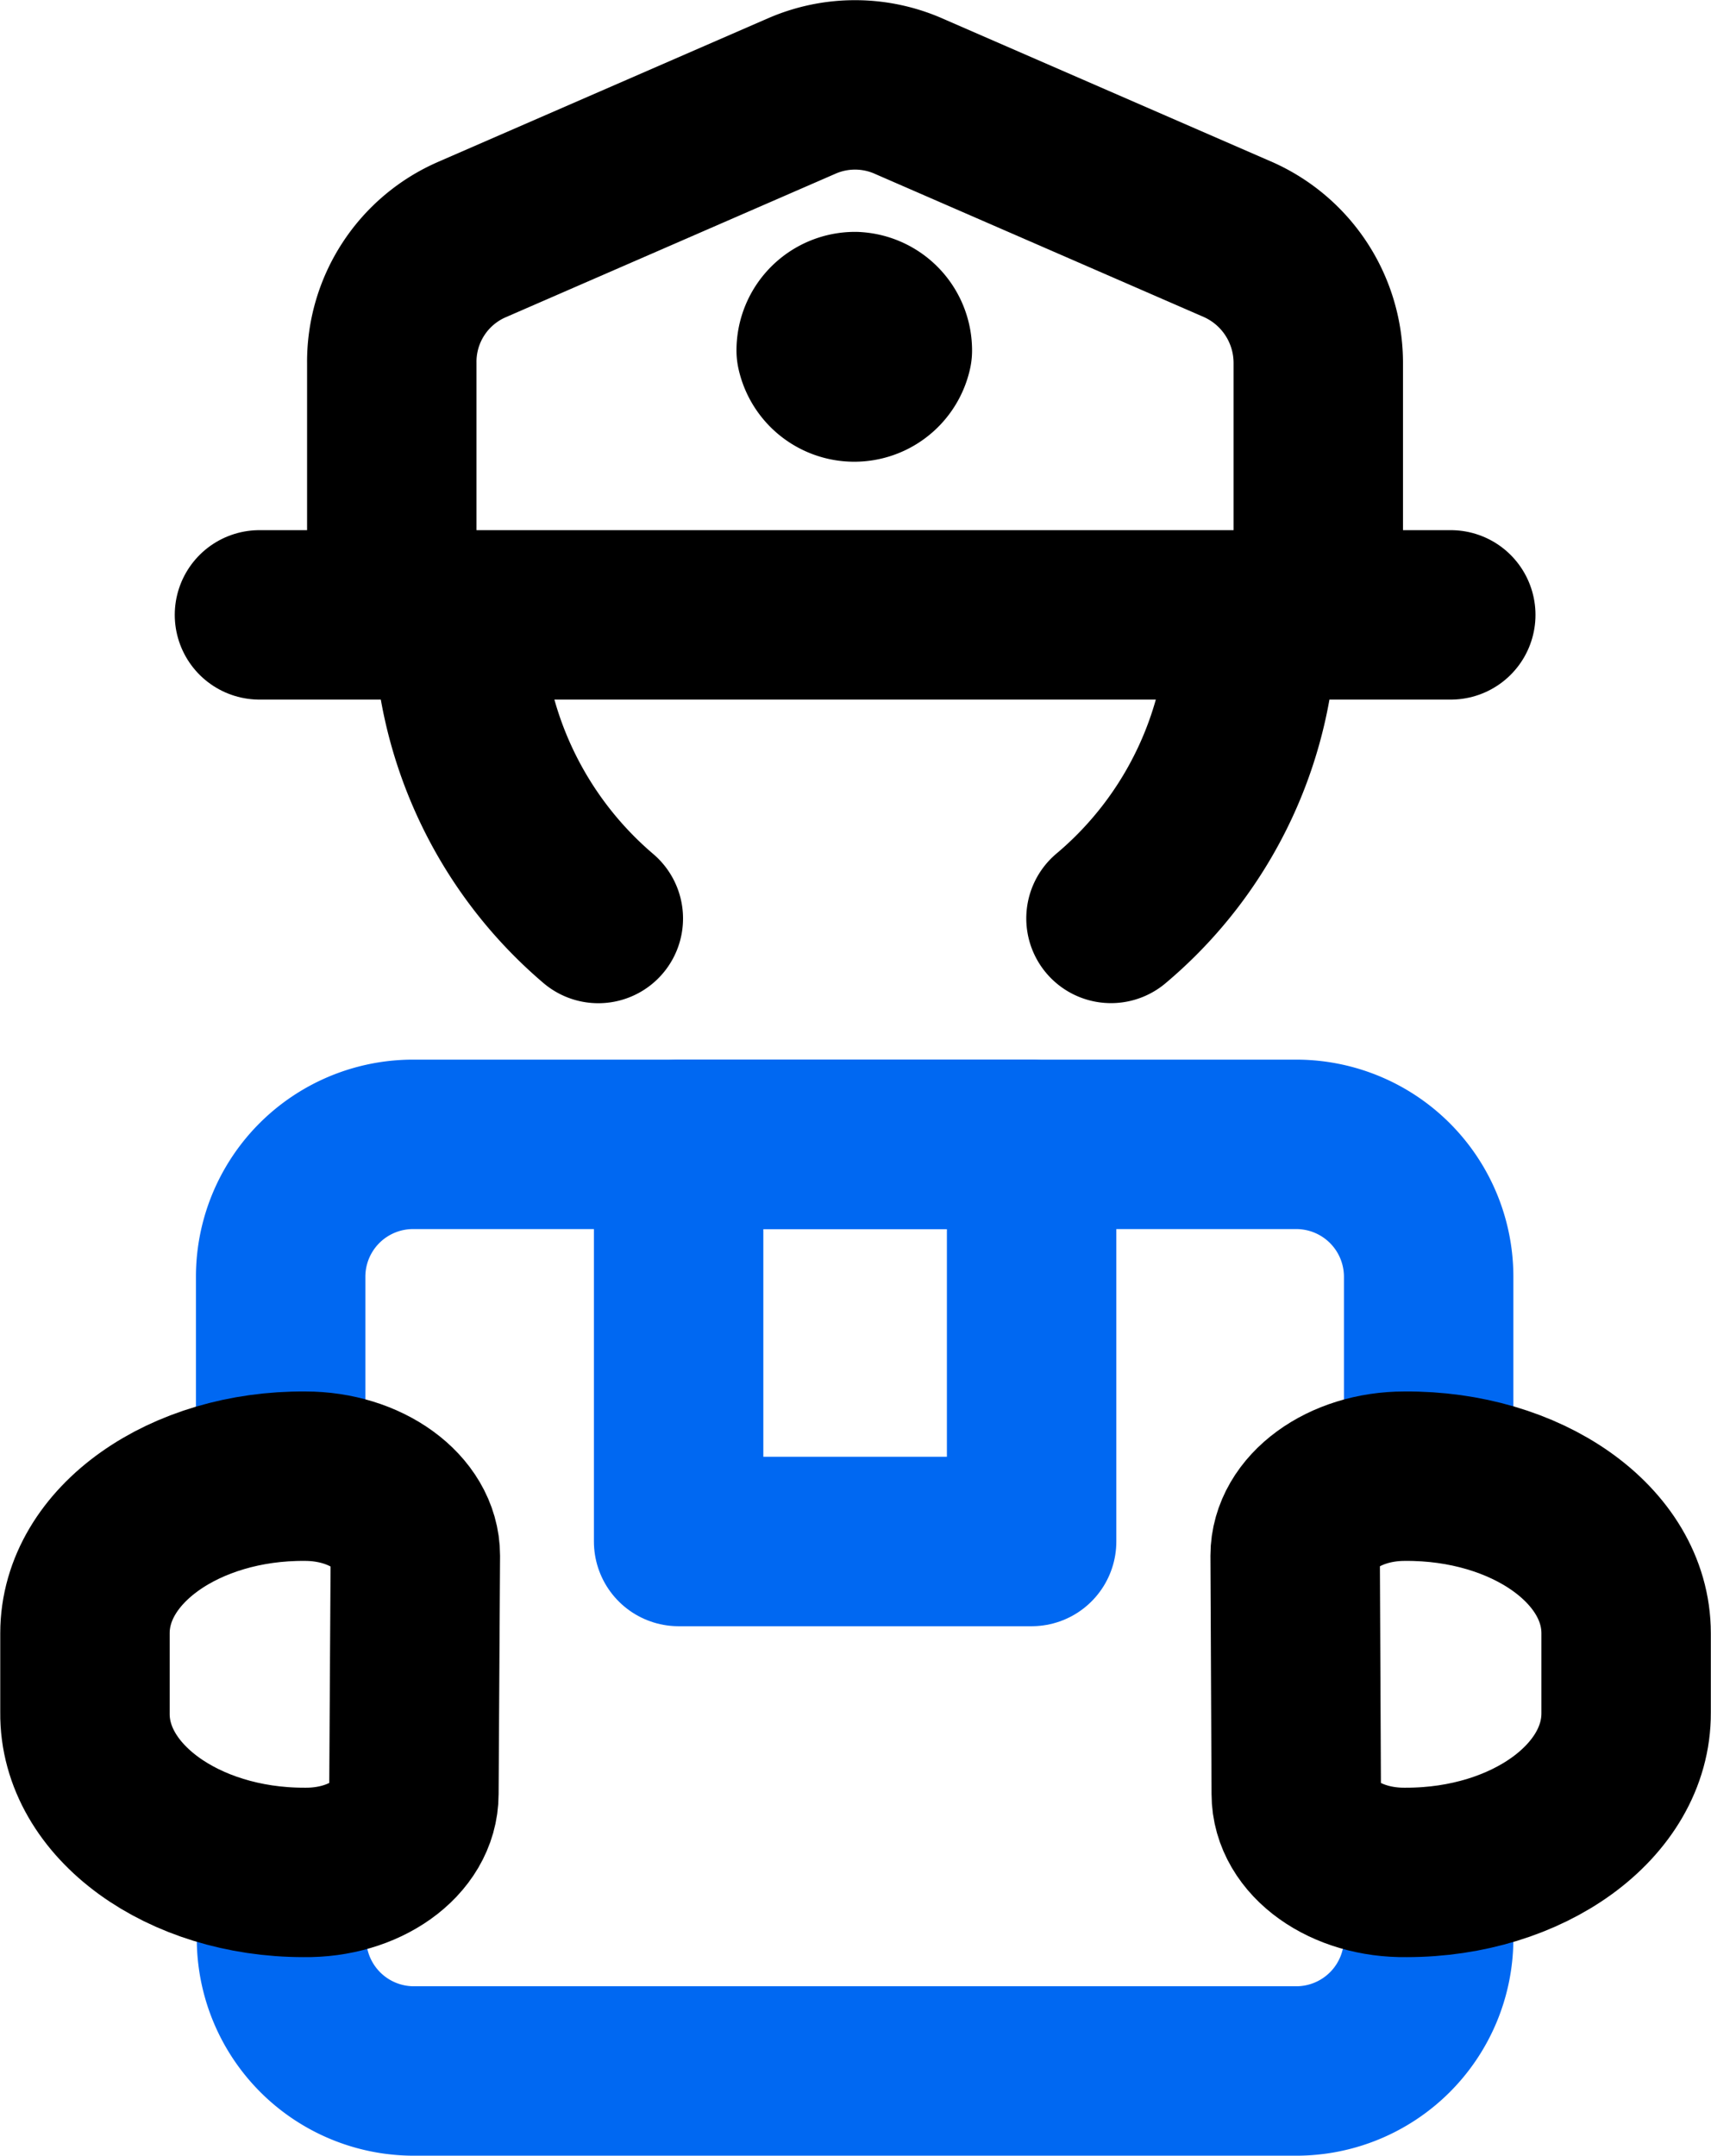 <svg xmlns="http://www.w3.org/2000/svg" width="20.198" height="25.446" viewBox="0 0 20.198 25.446"><g transform="translate(-2.406 0.227)"><path d="M19.271,21.875v.781a1.563,1.563,0,0,1-1.563,1.563H7.292a1.563,1.563,0,0,1-1.563-1.563v-.781" fill="none" stroke="#0068f2" stroke-linecap="round" stroke-linejoin="round" stroke-width="2"/><path d="M5.719,17.188V14.844a1.563,1.563,0,0,1,1.573-1.563H17.708a1.563,1.563,0,0,1,1.563,1.563v2.344" fill="none" stroke="#0068f2" stroke-linecap="round" stroke-linejoin="round" stroke-width="2"/><rect width="4.167" height="4.688" transform="translate(10.417 13.281)" fill="none" stroke="#0068f2" stroke-linecap="round" stroke-linejoin="round" stroke-width="2"/><path d="M7.031,7.031V4.063A1.573,1.573,0,0,1,7.979,2.6l3.906-1.7a1.573,1.573,0,0,1,1.229,0l3.906,1.7a1.594,1.594,0,0,1,.948,1.458V7.031" fill="none" stroke="#000" stroke-linecap="round" stroke-linejoin="round" stroke-width="2"/><path d="M12.5,3.51a.4.4,0,0,0-.4.4.4.4,0,0,0,.781,0,.4.4,0,0,0-.385-.4h0" fill="none" stroke="#000" stroke-linecap="round" stroke-linejoin="round" stroke-width="2"/><line x2="14.063" transform="translate(5.469 7.031)" fill="none" stroke="#000" stroke-linecap="round" stroke-linejoin="round" stroke-width="2"/><path d="M9.469,10.615A4.708,4.708,0,0,1,7.813,7.031" fill="none" stroke="#000" stroke-linecap="round" stroke-linejoin="round" stroke-width="2"/><path d="M17.188,7.031a4.677,4.677,0,0,1-1.667,3.583" fill="none" stroke="#000" stroke-linecap="round" stroke-linejoin="round" stroke-width="2"/><path d="M7.292,20.948c0,.521-.583.938-1.3.927-1.427,0-2.594-.844-2.583-1.885v-.938c0-1.042,1.177-1.865,2.6-1.854.719,0,1.3.427,1.3.938Z" fill="none" stroke="#000" stroke-linecap="round" stroke-linejoin="round" stroke-width="2"/><path d="M17.708,20.948c0,.521.583.938,1.3.927,1.438,0,2.6-.844,2.594-1.885v-.938c0-1.042-1.177-1.865-2.615-1.854-.719,0-1.292.427-1.292.938Z" fill="none" stroke="#000" stroke-linecap="round" stroke-linejoin="round" stroke-width="2"/></g></svg>